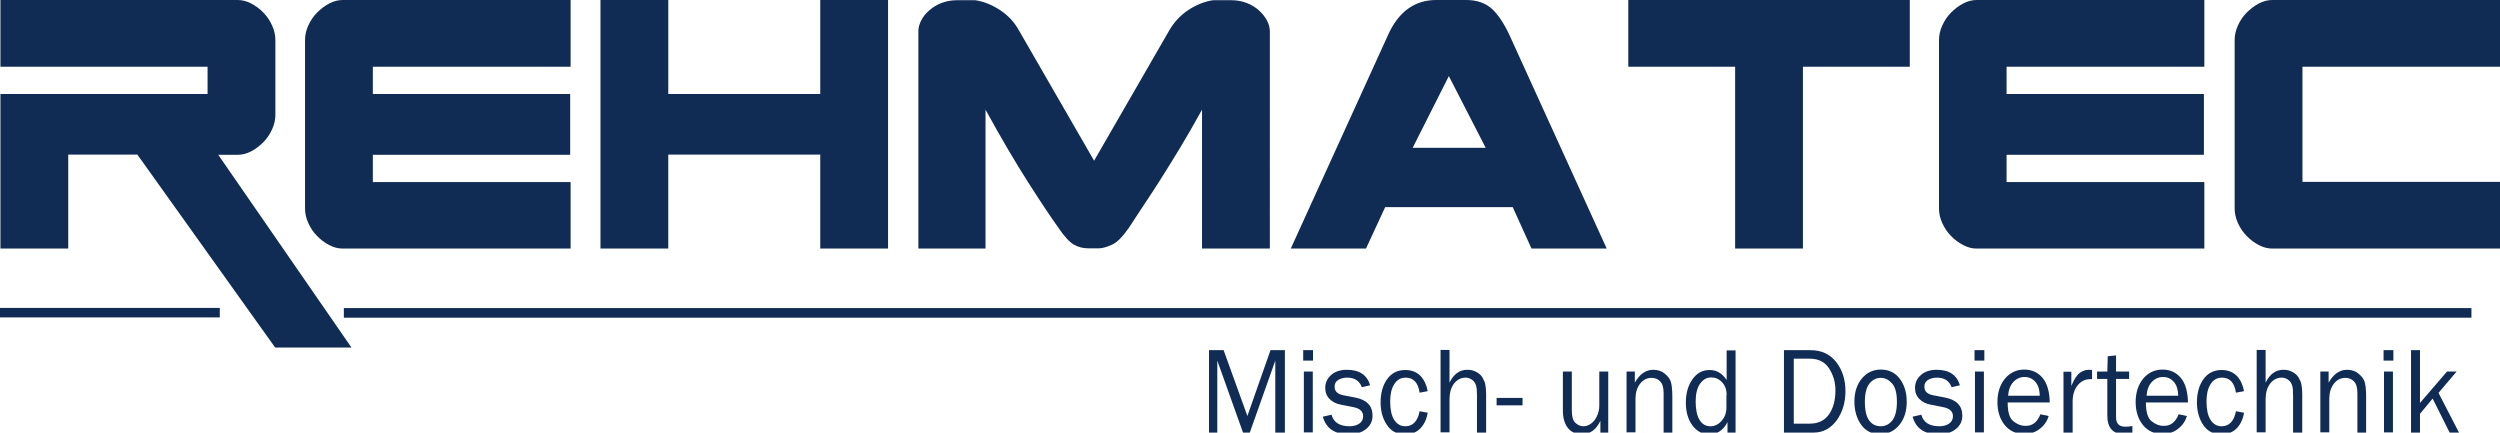 <?xml version="1.0" encoding="utf-8"?>
<!-- Generator: Adobe Illustrator 26.0.1, SVG Export Plug-In . SVG Version: 6.00 Build 0)  -->
<svg version="1.1" id="Ebene_1" xmlns="http://www.w3.org/2000/svg" xmlns:xlink="http://www.w3.org/1999/xlink" x="0px" y="0px"
	 viewBox="0 0 1146.6 198.4" style="enable-background:new 0 0 1146.6 198.4;" xml:space="preserve">
<style type="text/css">
	.st0{fill:#102C54;}
	.st1{fill-rule:evenodd;clip-rule:evenodd;fill:#102C54;}
	.st2{fill:none;stroke:#102C54;stroke-width:4.407;}
	.st3{fill:none;stroke:#102C54;stroke-width:4.355;}
</style>
<g>
	<path class="st0" d="M589.3,198.4h-4.4v-33l-11.7,33h-3.1l-11.8-33v33h-3.8v-37.8h6.7l10.9,30.2l10.6-30.2h6.6V198.4z"/>
	<path class="st0" d="M602.2,160.6v4.8h-4.5v-4.8H602.2z M602.1,170.4v27.9h-4.1v-27.9H602.1z"/>
	<path class="st0" d="M606.7,191.1l4-0.9c0.9,3.5,3.7,5.3,8.3,5.3c1.7,0,3.2-0.4,4.4-1.2c1.2-0.8,1.8-2,1.8-3.4
		c0-2.2-1.5-3.6-4.6-4.2l-5.6-1.1c-2.2-0.4-3.9-1.3-5.2-2.6c-1.3-1.3-2-3-2-5.1c0-2.3,0.9-4.3,2.7-5.9s4.2-2.4,7.2-2.4
		c5.8,0,9.3,2.4,10.7,7.1l-3.8,0.9c-1.1-2.9-3.3-4.4-6.7-4.4c-1.7,0-3.1,0.4-4.2,1.1c-1.1,0.7-1.6,1.7-1.6,3.1
		c0,2.1,1.4,3.4,4.1,3.9l5.2,1c5.4,1,8.1,3.8,8.1,8.3c0,2.6-1,4.6-3,6.2c-2,1.6-4.7,2.4-8.1,2.4
		C612.1,199.1,608.2,196.5,606.7,191.1z"/>
	<path class="st0" d="M651.1,188.6l3.7,0.7c-0.5,3.1-1.7,5.5-3.5,7.3s-4.1,2.6-6.8,2.6c-3.7,0-6.5-1.4-8.4-4.3
		c-1.9-2.8-2.9-6.3-2.9-10.4c0-4.2,1-7.8,3-10.6s4.8-4.2,8.3-4.2c2.9,0,5.2,0.9,7,2.7c1.7,1.8,2.8,4.2,3.3,7l-3.7,0.7
		c-0.7-4.6-2.8-6.9-6.4-6.9c-2.3,0-4,1-5.3,3.1s-1.8,4.7-1.8,7.9c0,3.6,0.6,6.4,1.8,8.3s2.9,3,5.1,3
		C648,195.5,650.2,193.2,651.1,188.6z"/>
	<path class="st0" d="M681.5,198.4h-4.1v-17c0-2-0.1-3.5-0.4-4.5s-0.8-1.9-1.7-2.6c-0.9-0.7-1.9-1.1-3.1-1.1c-2.1,0-3.9,0.9-5.3,2.7
		c-1.4,1.8-2.1,4.3-2.1,7.3v15.1h-4.1v-37.8h4.1v15c1.9-3.9,4.6-5.9,8.1-5.9c1.6,0,3,0.3,4.2,1c1.2,0.6,2.2,1.5,2.8,2.5
		c0.6,1.1,1.1,2.1,1.3,3.1c0.2,1,0.4,2.7,0.4,5.1V198.4z"/>
	<path class="st0" d="M698.3,182.5v3.4h-11.9v-3.4H698.3z"/>
	<path class="st0" d="M737.7,198.4h-3.7V193c-1.9,4.1-4.7,6.1-8.5,6.1c-2.7,0-4.9-0.9-6.4-2.8s-2.3-4.6-2.3-8v-17.9h4.1v17.8
		c0,2.8,0.5,4.7,1.6,5.7c1.1,1,2.3,1.6,3.6,1.6c1.3,0,2.5-0.4,3.6-1.2c1.1-0.8,2-1.9,2.7-3.4c0.7-1.5,1.1-3.1,1.1-4.8v-15.7h4.1
		V198.4z"/>
	<path class="st0" d="M766.9,198.4h-3.9v-18c0-2.6-0.5-4.4-1.6-5.5c-1.1-1.1-2.4-1.6-3.9-1.6c-2.1,0-3.9,0.9-5.3,2.7
		c-1.4,1.8-2.1,4.1-2.1,7v15.3H746v-27.9h3.8v5.1c2.2-3.9,5-5.9,8.4-5.9c2,0,3.7,0.5,5.1,1.6c1.4,1.1,2.4,2.3,2.9,3.6
		c0.5,1.3,0.8,3.8,0.8,7.3V198.4z"/>
	<path class="st0" d="M796,160.6v37.8h-3.7v-4.8c-1.9,3.7-4.7,5.6-8.4,5.6c-3.1,0-5.7-1.4-7.7-4.1c-2-2.7-3-6.2-3-10.4
		c0-4.3,1-7.9,3-10.7c2-2.9,4.6-4.3,7.9-4.3c3.2,0,5.8,1.5,7.8,4.6v-13.6H796z M791.9,181.2c0-2.5-0.7-4.4-2.1-5.9s-3.1-2.2-5-2.2
		c-2.1,0-3.7,1-5.1,2.9c-1.3,1.9-2,4.6-2,8.1c0,3.7,0.6,6.6,1.8,8.5c1.2,2,2.9,2.9,5,2.9c1.9,0,3.6-0.8,5.1-2.5
		c1.5-1.7,2.2-3.7,2.2-6V181.2z"/>
	<path class="st0" d="M818.2,198.4v-37.8h12.1c5.1,0,9,1.8,11.9,5.5c2.8,3.6,4.2,8.1,4.2,13.3c0,5.3-1.4,9.8-4.1,13.5
		c-2.8,3.7-6.3,5.5-10.5,5.5H818.2z M822.7,194.3h7.3c3.9,0,6.8-1.4,8.8-4.2s3-6.5,3-11.1c0-3.7-1-7.1-2.9-10
		c-1.9-3-4.9-4.5-8.9-4.5h-7.3V194.3z"/>
	<path class="st0" d="M862.2,199.1c-3.7,0-6.5-1.4-8.6-4.3c-2-2.8-3.1-6.4-3.1-10.6c0-4.4,1.2-8,3.5-10.7c2.3-2.7,5.2-4,8.6-4
		c3.7,0,6.6,1.4,8.7,4.2c2.1,2.8,3.2,6.3,3.2,10.5c0,4.4-1.1,7.9-3.4,10.7S865.9,199.1,862.2,199.1z M862.6,195.5
		c2.1,0,3.9-0.9,5.3-2.7c1.4-1.8,2.1-4.7,2.1-8.5c0-3.9-0.7-6.7-2.2-8.4c-1.5-1.7-3.2-2.6-5.2-2.6c-2.1,0-3.8,0.9-5.2,2.6
		c-1.4,1.8-2.1,4.6-2.1,8.4c0,4,0.7,6.9,2.1,8.7C858.7,194.7,860.5,195.5,862.6,195.5z"/>
	<path class="st0" d="M877.2,191.1l4-0.9c0.9,3.5,3.7,5.3,8.3,5.3c1.7,0,3.2-0.4,4.4-1.2c1.2-0.8,1.8-2,1.8-3.4
		c0-2.2-1.5-3.6-4.6-4.2l-5.6-1.1c-2.2-0.4-3.9-1.3-5.2-2.6c-1.3-1.3-2-3-2-5.1c0-2.3,0.9-4.3,2.7-5.9s4.2-2.4,7.2-2.4
		c5.8,0,9.3,2.4,10.7,7.1l-3.8,0.9c-1.1-2.9-3.3-4.4-6.7-4.4c-1.7,0-3.1,0.4-4.2,1.1c-1.1,0.7-1.6,1.7-1.6,3.1
		c0,2.1,1.4,3.4,4.1,3.9l5.2,1c5.4,1,8.1,3.8,8.1,8.3c0,2.6-1,4.6-3,6.2c-2,1.6-4.7,2.4-8.1,2.4
		C882.6,199.1,878.7,196.5,877.2,191.1z"/>
	<path class="st0" d="M910.1,160.6v4.8h-4.5v-4.8H910.1z M909.9,170.4v27.9h-4.1v-27.9H909.9z"/>
	<path class="st0" d="M935.8,190l3.8,0.8c-0.7,2.4-2.1,4.4-4.1,5.9c-2,1.6-4.4,2.3-7.2,2.3c-3.6,0-6.6-1.3-8.8-4
		c-2.2-2.7-3.4-6.2-3.4-10.6c0-4.4,1.2-8,3.5-10.8c2.3-2.7,5.3-4.1,8.8-4.1c3.5,0,6.3,1.3,8.4,3.8c2.1,2.5,3.2,6.3,3.3,11.3h-19.3
		c0,4.2,0.8,7.1,2.5,8.5s3.5,2.2,5.4,2.2C932,195.5,934.4,193.7,935.8,190z M935.5,181.5c0-1.6-0.3-3-0.7-4.2
		c-0.5-1.2-1.2-2.3-2.3-3.1c-1.1-0.9-2.4-1.3-3.9-1.3c-2.1,0-3.8,0.8-5.2,2.3c-1.4,1.5-2.2,3.6-2.4,6.3H935.5z"/>
	<path class="st0" d="M950.5,198.4h-4.1v-27.9h3.6v6.5c1.3-3.1,2.6-5.1,3.9-6c1.3-0.9,2.6-1.4,4-1.4c0.4,0,1,0,1.6,0.1v4.2h-0.8
		c-2.3,0-4.2,0.9-5.7,2.7c-1.5,1.8-2.3,4.1-2.4,7.1V198.4z"/>
	<path class="st0" d="M978,195.4v3.4c-1.5,0.2-2.7,0.3-3.8,0.3c-5.1,0-7.7-2.8-7.7-8.5v-16.8h-4.7v-3.4h4.7l0.2-7l3.8-0.4v7.4h6v3.4
		h-6v17.6c0,2.9,1.4,4.3,4.3,4.3C975.8,195.7,976.8,195.6,978,195.4z"/>
	<path class="st0" d="M999.2,190l3.8,0.8c-0.7,2.4-2.1,4.4-4.1,5.9c-2,1.6-4.4,2.3-7.2,2.3c-3.6,0-6.6-1.3-8.8-4
		c-2.2-2.7-3.4-6.2-3.4-10.6c0-4.4,1.2-8,3.5-10.8c2.3-2.7,5.3-4.1,8.8-4.1c3.5,0,6.3,1.3,8.4,3.8c2.1,2.5,3.2,6.3,3.3,11.3h-19.3
		c0,4.2,0.8,7.1,2.5,8.5s3.5,2.2,5.4,2.2C995.4,195.5,997.8,193.7,999.2,190z M999,181.5c0-1.6-0.3-3-0.7-4.2
		c-0.5-1.2-1.2-2.3-2.3-3.1c-1.1-0.9-2.4-1.3-3.9-1.3c-2.1,0-3.8,0.8-5.2,2.3c-1.4,1.5-2.2,3.6-2.4,6.3H999z"/>
	<path class="st0" d="M1025.5,188.6l3.7,0.7c-0.5,3.1-1.7,5.5-3.5,7.3c-1.8,1.7-4.1,2.6-6.8,2.6c-3.7,0-6.5-1.4-8.4-4.3
		c-1.9-2.8-2.9-6.3-2.9-10.4c0-4.2,1-7.8,3-10.6s4.8-4.2,8.3-4.2c2.9,0,5.2,0.9,7,2.7c1.7,1.8,2.8,4.2,3.3,7l-3.7,0.7
		c-0.7-4.6-2.8-6.9-6.4-6.9c-2.3,0-4,1-5.3,3.1s-1.8,4.7-1.8,7.9c0,3.6,0.6,6.4,1.8,8.3s2.9,3,5.1,3
		C1022.4,195.5,1024.6,193.2,1025.5,188.6z"/>
	<path class="st0" d="M1055.8,198.4h-4.1v-17c0-2-0.1-3.5-0.4-4.5s-0.8-1.9-1.7-2.6c-0.9-0.7-1.9-1.1-3.1-1.1
		c-2.1,0-3.9,0.9-5.3,2.7c-1.4,1.8-2.1,4.3-2.1,7.3v15.1h-4.1v-37.8h4.1v15c1.9-3.9,4.6-5.9,8.1-5.9c1.6,0,3,0.3,4.2,1
		c1.2,0.6,2.2,1.5,2.8,2.5c0.6,1.1,1.1,2.1,1.3,3.1c0.2,1,0.4,2.7,0.4,5.1V198.4z"/>
	<path class="st0" d="M1085.1,198.4h-3.9v-18c0-2.6-0.5-4.4-1.6-5.5c-1.1-1.1-2.4-1.6-3.9-1.6c-2.1,0-3.9,0.9-5.3,2.7
		c-1.4,1.8-2.1,4.1-2.1,7v15.3h-4.1v-27.9h3.8v5.1c2.2-3.9,5-5.9,8.4-5.9c2,0,3.7,0.5,5.1,1.6c1.4,1.1,2.4,2.3,2.9,3.6
		c0.5,1.3,0.8,3.8,0.8,7.3V198.4z"/>
	<path class="st0" d="M1097.7,160.6v4.8h-4.5v-4.8H1097.7z M1097.5,170.4v27.9h-4.1v-27.9H1097.5z"/>
	<path class="st0" d="M1127.8,198.4h-4.3l-7.8-15.6l-5.8,7v8.6h-4.1v-37.8h4.1v24.2l12.4-14.4h4.4l-8.3,9.8L1127.8,198.4z"/>
</g>
<g>
	<path class="st0" d="M95.2,43.1V30.6h-95V0H109c2,0,4.1,0.5,6.2,1.6c2.1,1.1,4,2.5,5.6,4.2c1.7,1.7,3,3.7,4,5.9
		c1,2.2,1.5,4.4,1.5,6.7v34.2c0,2.3-0.5,4.5-1.5,6.7c-1,2.2-2.3,4.2-4,5.9c-1.7,1.7-3.5,3.1-5.6,4.2c-2.1,1.1-4.1,1.6-6.2,1.6h-8.9
		l61.1,88.4h-35L63,70.9H31.3V114H0.2V43.1H95.2z"/>
	<path class="st0" d="M151,112.4c-2.1-1.1-4-2.5-5.6-4.2c-1.7-1.7-3-3.7-4-5.9c-1-2.2-1.5-4.4-1.5-6.7V18.4c0-2.3,0.5-4.5,1.5-6.7
		c1-2.2,2.3-4.2,4-5.9c1.7-1.7,3.5-3.1,5.6-4.2c2.1-1.1,4.1-1.6,6.2-1.6h104.5v30.6h-90.7v12.5h90.5v27.9h-90.5v12.5h90.7V114H157.1
		C155.1,114,153.1,113.5,151,112.4z"/>
	<path class="st0" d="M306.5,43.1h69.7V0h31.1v114h-31.1V70.9h-69.7V114h-31.1V0h31.1V43.1z"/>
	<path class="st0" d="M421.2,114V14.3c0-1.7,0.5-3.4,1.4-5.1c0.9-1.7,2.2-3.3,3.8-4.6c1.6-1.4,3.5-2.5,5.6-3.3
		c2.2-0.8,4.5-1.2,6.9-1.2h8.4c3.9,0.6,7.7,2.1,11.3,4.5c3.7,2.4,6.6,5.5,8.7,9.3l34.5,59.8l34.5-59.8c2.2-3.8,5.1-6.9,8.7-9.3
		c3.7-2.4,7.4-3.9,11.3-4.5h8.4c2.4,0,4.8,0.4,6.9,1.2c2.2,0.8,4,1.9,5.6,3.3c1.6,1.4,2.8,2.9,3.8,4.6c0.9,1.7,1.4,3.4,1.4,5.1V114
		h-31.1V50.3c-3.5,6.3-6.9,12.3-10.3,17.9c-3.4,5.6-6.6,10.7-9.5,15.3c-3,4.6-5.6,8.7-8,12.2c-2.4,3.6-4.3,6.5-5.7,8.7
		c-2.9,4.2-5.5,6.9-8,7.9c-2.4,1.1-4.4,1.6-5.8,1.6h-4.8c-2.3,0-4.5-0.5-6.5-1.6c-2-1.1-4.5-3.7-7.3-7.9
		c-3.2-4.4-7.8-11.3-13.8-20.7c-6-9.4-12.6-20.6-19.6-33.4V114H421.2z"/>
	<path class="st0" d="M626.5,114H592l44.5-97.7C641.3,5.4,648.8,0,658.7,0h13.8c4.9,0,8.8,1.4,11.8,4.1c2.9,2.7,5.6,6.8,8.1,12.2
		l44.5,97.7h-34.5l-8.6-19h-58.5L626.5,114z M664.5,34.9l-16.6,32.9h33.5L664.5,34.9z"/>
	<path class="st0" d="M746.8,0h129.1v30.6h-49V114h-31.1V30.6h-49V0z"/>
	<path class="st0" d="M900.4,112.4c-2.1-1.1-4-2.5-5.6-4.2c-1.7-1.7-3-3.7-4-5.9c-1-2.2-1.5-4.4-1.5-6.7V18.4c0-2.3,0.5-4.5,1.5-6.7
		c1-2.2,2.3-4.2,4-5.9c1.7-1.7,3.5-3.1,5.6-4.2c2.1-1.1,4.1-1.6,6.2-1.6H1011v30.6h-90.7v12.5h90.5v27.9h-90.5v12.5h90.7V114H906.5
		C904.5,114,902.5,113.5,900.4,112.4z"/>
	<path class="st0" d="M1036,112.4c-2.1-1.1-4-2.5-5.6-4.2c-1.7-1.7-3-3.7-4-5.9c-1-2.2-1.5-4.4-1.5-6.7V18.4c0-2.3,0.5-4.5,1.5-6.7
		c1-2.2,2.3-4.2,4-5.9c1.7-1.7,3.5-3.1,5.6-4.2c2.1-1.1,4.1-1.6,6.2-1.6h104.5v30.6H1056v52.8h90.7V114h-104.5
		C1040.1,114,1038.1,113.5,1036,112.4z"/>
</g>
<line class="st1" x1="157.7" y1="143.5" x2="1133.5" y2="143.5"/>
<line class="st2" x1="157.7" y1="143.5" x2="1133.5" y2="143.5"/>
<line class="st1" x1="100.8" y1="143.4" x2="0" y2="143.4"/>
<line class="st3" x1="100.8" y1="143.4" x2="0" y2="143.4"/>
</svg>
